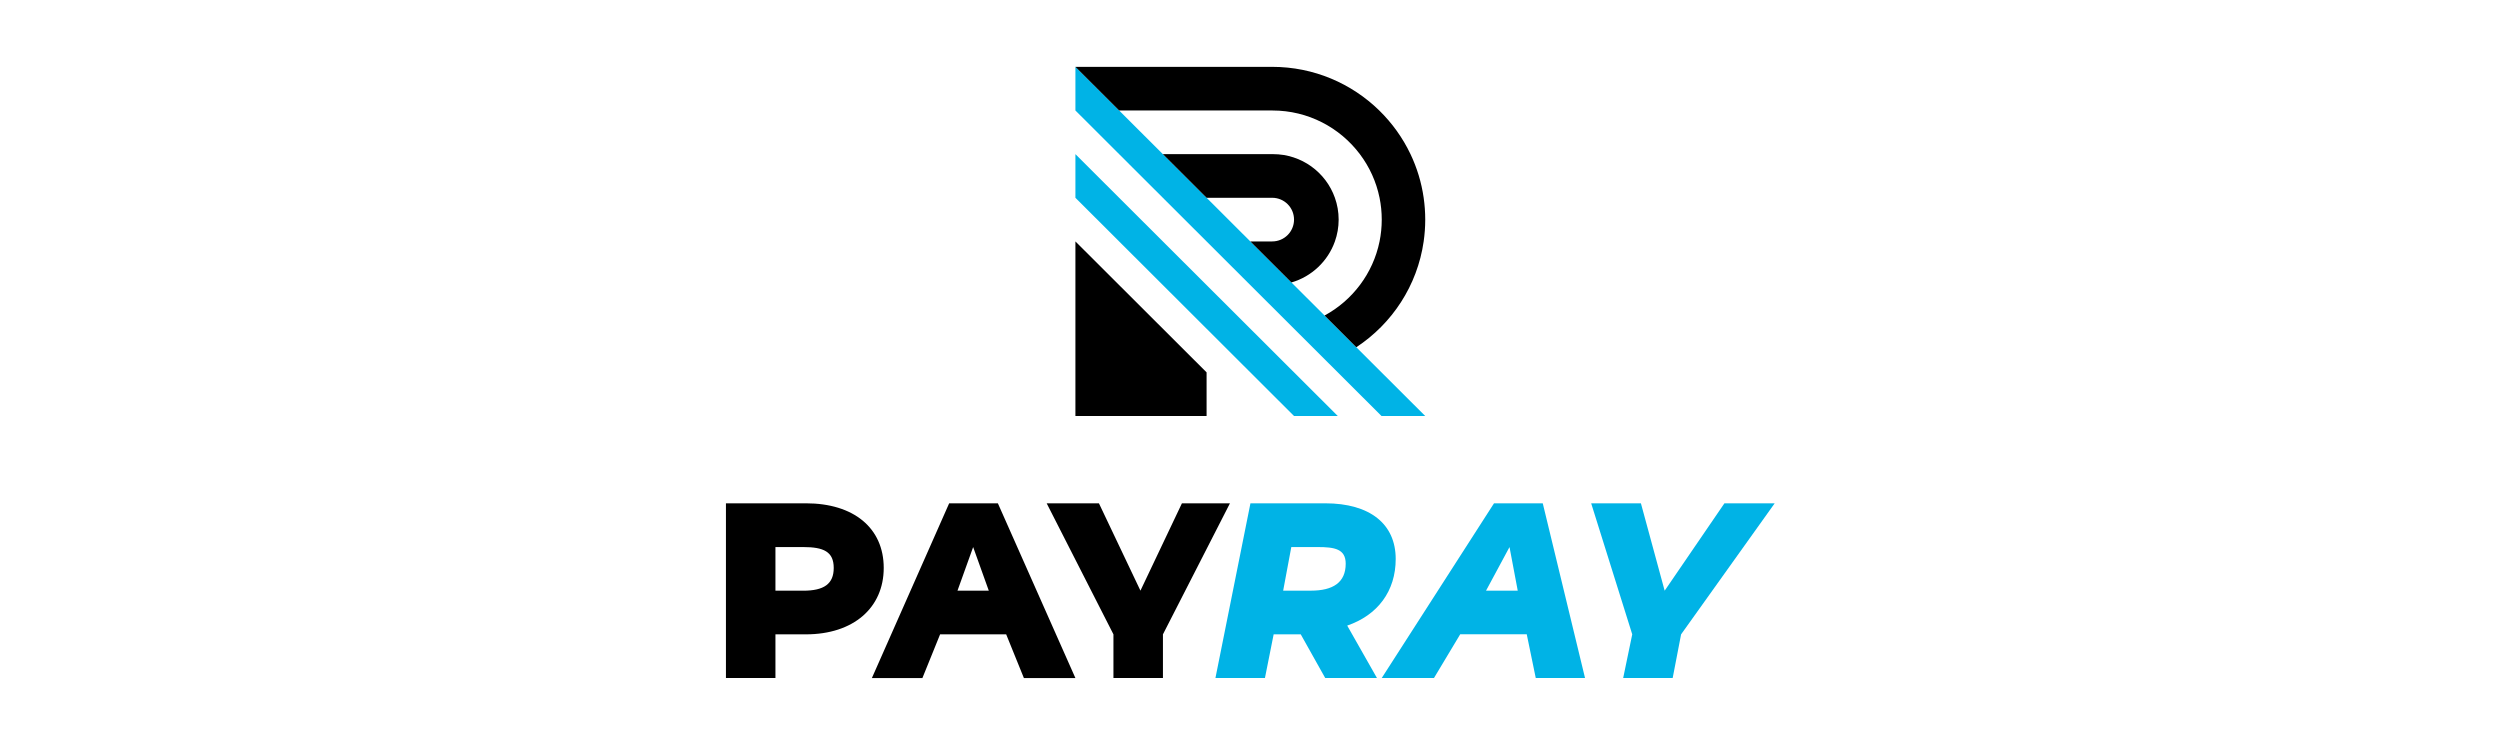<svg xmlns="http://www.w3.org/2000/svg" xmlns:xlink="http://www.w3.org/1999/xlink" width="500" zoomAndPan="magnify" viewBox="0 0 375 112.5" height="150" preserveAspectRatio="xMidYMid meet" version="1.0"><path fill="#000000" d="M 132.559 85.191 C 132.559 91.145 128.039 95.152 120.875 95.152 L 116.316 95.152 L 116.316 101.699 L 108.891 101.699 L 108.891 75.496 L 120.895 75.496 C 128.059 75.496 132.559 79.203 132.559 85.191 Z M 125.059 85.191 C 125.059 82.758 123.555 82.059 120.48 82.059 L 116.316 82.059 L 116.316 88.605 L 120.48 88.605 C 123.605 88.605 125.059 87.586 125.059 85.191 Z M 125.059 85.191 " fill-opacity="1" fill-rule="nonzero"/><path fill="#000000" d="M 150.926 95.148 L 141.016 95.148 L 138.359 101.711 L 130.781 101.711 L 142.371 75.504 L 149.684 75.504 L 161.312 101.711 L 153.586 101.711 Z M 148.32 88.605 L 145.973 82.059 L 143.621 88.605 Z M 148.32 88.605 " fill-opacity="1" fill-rule="nonzero"/><path fill="#000000" d="M 174.441 95.152 L 174.441 101.699 L 167.016 101.699 L 167.016 95.152 L 157 75.496 L 164.84 75.496 L 171.066 88.598 L 177.289 75.496 L 184.492 75.496 Z M 174.441 95.152 " fill-opacity="1" fill-rule="nonzero"/><path fill="#00b3e6" d="M 202.082 93.84 L 206.543 101.699 L 198.781 101.699 L 195.113 95.152 L 191.047 95.152 L 189.742 101.699 L 182.316 101.699 L 187.566 75.496 L 198.781 75.496 C 205.492 75.496 209.355 78.602 209.355 83.844 C 209.355 88.672 206.656 92.266 202.082 93.84 Z M 197.656 82.059 L 193.695 82.059 L 192.473 88.605 L 196.633 88.598 C 199.945 88.598 201.855 87.383 201.855 84.555 C 201.855 82.348 200.207 82.059 197.656 82.059 Z M 197.656 82.059 " fill-opacity="1" fill-rule="nonzero"/><path fill="#00b3e6" d="M 229.012 95.141 L 219.031 95.141 L 215.098 101.699 L 207.262 101.699 L 224.102 75.496 L 231.414 75.496 L 237.754 101.699 L 230.363 101.699 Z M 227.66 88.598 L 226.426 82.059 L 222.906 88.598 Z M 227.66 88.598 " fill-opacity="1" fill-rule="nonzero"/><path fill="#00b3e6" d="M 252.164 95.152 L 250.902 101.699 L 243.477 101.699 L 244.836 95.152 L 238.676 75.496 L 246.137 75.496 L 249.699 88.605 L 258.664 75.496 L 266.203 75.496 Z M 252.164 95.152 " fill-opacity="1" fill-rule="nonzero"/><path fill="#00b3e6" d="M 203.445 52.086 L 198.684 47.328 L 193.715 42.371 L 187.547 36.215 L 181.512 30.191 L 180.988 29.668 L 176.449 25.137 L 174.43 23.121 L 171.648 20.348 L 167.871 16.574 L 161.312 10.027 L 161.312 16.574 L 167.871 23.121 L 169.414 24.664 L 174.43 29.668 L 174.734 29.973 L 180.988 36.215 L 182.211 37.434 L 186.461 41.68 L 193.836 49.039 L 199.121 54.312 L 207.227 62.402 L 213.785 62.402 Z M 203.445 52.086 " fill-opacity="1" fill-rule="nonzero"/><path fill="#00b3e6" d="M 187.117 48.879 L 174.895 36.68 L 174.43 36.215 L 168.078 29.875 L 167.871 29.668 L 161.312 23.121 L 161.312 29.668 L 167.871 36.215 L 168.148 36.492 L 187.273 55.582 L 194.105 62.402 L 200.668 62.402 L 193.902 55.652 Z M 187.117 48.879 " fill-opacity="1" fill-rule="nonzero"/><path fill="#000000" d="M 213.551 29.668 C 213.219 27.355 212.543 25.156 211.574 23.121 C 210.406 20.668 208.812 18.453 206.891 16.574 C 202.75 12.527 197.082 10.027 190.828 10.027 L 161.312 10.027 L 167.871 16.574 L 190.863 16.574 C 196.227 16.574 200.988 19.148 203.98 23.121 C 205.414 25.023 206.441 27.25 206.934 29.668 C 207.148 30.727 207.262 31.82 207.262 32.941 C 207.262 34.062 207.148 35.156 206.934 36.215 C 205.953 41.02 202.871 45.059 198.684 47.328 L 203.445 52.086 C 208.809 48.555 212.602 42.844 213.551 36.215 C 213.703 35.145 213.785 34.055 213.785 32.941 C 213.785 31.832 213.703 30.738 213.551 29.668 Z M 213.551 29.668 " fill-opacity="1" fill-rule="nonzero"/><path fill="#000000" d="M 200.797 32.941 C 200.797 31.793 200.598 30.691 200.234 29.668 C 198.887 25.855 195.242 23.121 190.957 23.121 L 174.43 23.121 L 176.449 25.137 L 180.988 29.668 L 190.828 29.668 C 192.641 29.668 194.105 31.133 194.105 32.941 C 194.105 34.75 192.641 36.215 190.828 36.215 L 187.547 36.215 L 193.715 42.371 C 196.754 41.484 199.188 39.176 200.234 36.215 C 200.598 35.191 200.797 34.09 200.797 32.941 Z M 200.797 32.941 " fill-opacity="1" fill-rule="nonzero"/><path fill="#000000" d="M 161.312 42.762 L 161.312 62.402 L 180.988 62.402 L 180.988 55.855 L 161.312 36.215 Z M 161.312 42.762 " fill-opacity="1" fill-rule="nonzero"/></svg>